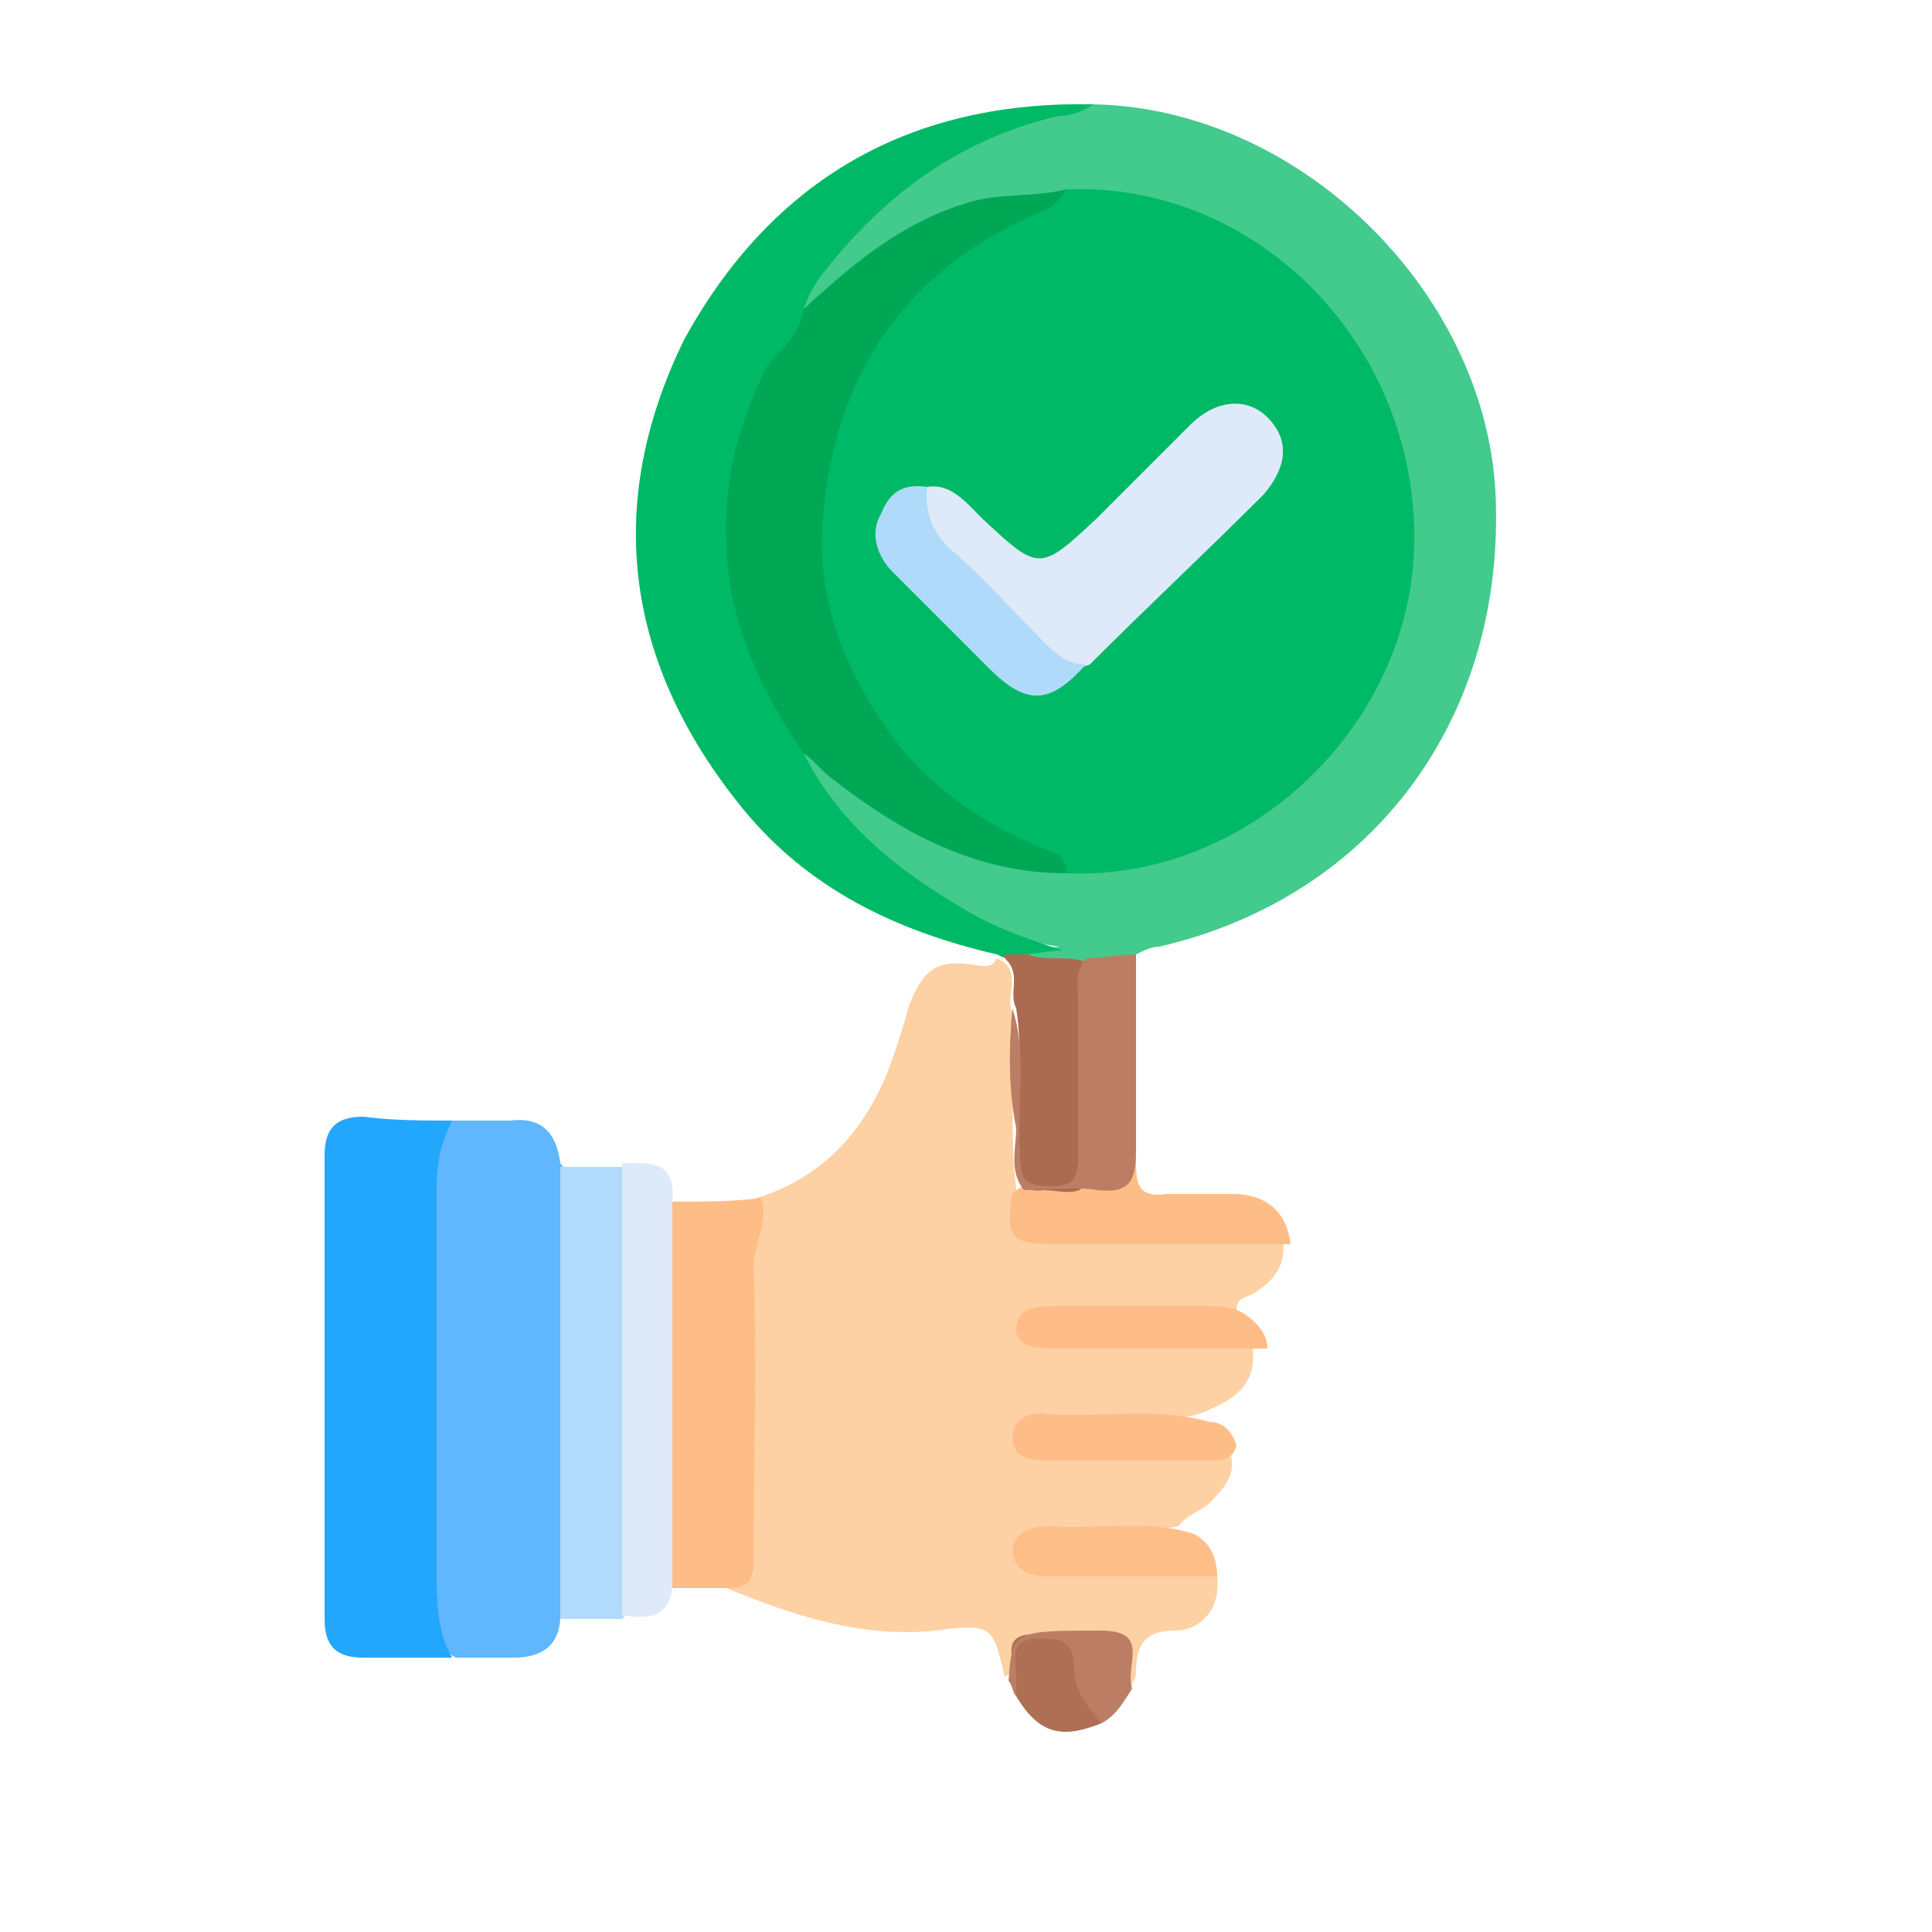 <?xml version="1.0" encoding="UTF-8"?> <!-- Generator: Adobe Illustrator 26.0.2, SVG Export Plug-In . SVG Version: 6.00 Build 0) --> <svg xmlns="http://www.w3.org/2000/svg" xmlns:xlink="http://www.w3.org/1999/xlink" id="Шар_1" x="0px" y="0px" viewBox="0 0 50 50" style="enable-background:new 0 0 50 50;" xml:space="preserve"> <style type="text/css"> .st0{fill:#FDD1A3;} .st1{fill:#43CA8D;} .st2{fill:#00B966;} .st3{fill:#60B7FD;} .st4{fill:#23A7FD;} .st5{fill:#FEBC86;} .st6{fill:#B2DBFB;} .st7{fill:#DEEAF9;} .st8{fill:#FEBD87;} .st9{fill:#AB6B51;} .st10{fill:#FEBE88;} .st11{fill:#AE6F55;} .st12{fill:#BC7D65;} .st13{fill:#00A855;} .st14{fill:#AFDAF9;} </style> <g> <path class="st0" d="M31.5,40.8c0.1,0.8-0.4,1.4-1.1,1.4c-0.8,0-1,0.4-1,1.1c0,0.1-0.1,0.3-0.2,0.4c0,0,0,0-0.1-0.1 c-0.3-0.3-0.1-0.9-0.6-1.1c-0.6-0.2-1.1-0.1-1.7-0.1c-0.7,0-0.4,0.8-0.8,1c-0.3-1.3-0.3-1.4-1.8-1.2c-1.9,0.2-3.7-0.4-5.4-1.1 c0.2-0.5,0.3-1,0.3-1.6c0-2.2,0-4.4,0-6.6c0-0.7,0.1-1.3,0.5-1.9c1.9-0.6,3-2,3.6-3.9c0.1-0.3,0.2-0.6,0.3-1 c0.4-1.1,0.8-1.3,1.9-1.1c0.2,0,0.3,0,0.4-0.2c0.7,0.3,0.2,1,0.4,1.4c0.1,1.5-0.1,3,0.1,4.6c0,0.8,0.4,1,1.1,1c1.5,0,3,0,4.6,0 c0.4,0,0.9-0.1,1.2,0.3c0.1,0.7-0.3,1.1-0.8,1.4c-0.2,0.1-0.4,0.1-0.4,0.4c-1.4,0.2-2.8,0-4.2,0.1c-0.4,0-0.8-0.1-1.3,0.2 c0.3,0.3,0.7,0.3,1,0.3c1.2,0,2.5,0,3.7,0c0.4,0,0.9,0,1.2,0.3c0.2,1.1-0.6,1.5-1.4,1.8c-1.1,0.3-2.2,0-3.3,0.1 c-0.5,0-1.3-0.2-1.3,0.4c0,0.5,0.8,0.3,1.3,0.3c1.3,0,2.7,0.1,4-0.1c0.4,0.7,0.1,1.1-0.4,1.6c-0.2,0.2-0.6,0.3-0.8,0.6 c-1,0.2-2.1,0-3.1,0.1c-0.4,0-1.1-0.1-1.1,0.3c0,0.5,0.7,0.4,1,0.4c0.8,0,1.7,0,2.5,0C30.7,40.5,31.1,40.5,31.5,40.8z"></path> <path class="st1" d="M28.3,2.7c5.3,0.1,10.1,4.8,10.4,10c0.3,5.8-3.1,10.5-8.7,11.8c-0.2,0-0.4,0.1-0.6,0.2c-0.1,0-0.2,0.1-0.3,0.1 c-0.4,0.2-0.8,0.2-1.3,0.2c-0.5,0-1,0.1-1.4-0.3c0.2-0.6,0.7-0.1,1-0.2c-2.8-0.4-4.7-2.1-6.4-4.1c-0.2-0.3-0.5-0.6-0.3-1 c0.5-0.1,0.7,0.3,1,0.5c1.7,1.4,3.6,2.3,5.8,2.4c5-0.1,8.7-3.9,8.7-8.8c0-4.7-3.9-8.4-8.7-8.4c-2.4,0.1-4.4,0.9-6.1,2.6 c-0.2,0.2-0.4,0.4-0.7,0.3c-0.3-0.5,0.1-0.8,0.4-1.2C23.1,4.5,25.4,3,28.3,2.7z"></path> <path class="st2" d="M28.3,2.7c-0.3,0.2-0.6,0.3-0.9,0.3c-2.6,0.6-4.6,2.1-6.2,4.2C21,7.5,20.9,7.7,20.8,8c0.3,0.5-0.1,0.7-0.3,1.1 c-1.9,3-1.9,6.1-0.1,9.1c0.2,0.4,0.5,0.8,0.4,1.3c0.9,1.8,2.4,3,4.1,4c0.8,0.5,1.7,0.8,2.6,1.1c-0.4,0-0.7,0.1-1.1,0.1 c-0.2,0.2-0.4,0.1-0.6,0c-2.6-0.6-4.9-1.7-6.6-3.8c-3-3.7-3.6-7.8-1.5-12.1C20,4.6,23.6,2.6,28.3,2.7z"></path> <path class="st3" d="M11.7,29c0.5,0,1,0,1.5,0c0.8-0.1,1.2,0.3,1.3,1.1c0.3,0.4,0.3,0.8,0.3,1.2c0,3.1,0,6.2,0,9.3 c0,0.4,0,0.9-0.3,1.2c0,0.8-0.5,1.1-1.2,1.1c-0.5,0-1,0-1.5,0C11.2,42.6,11,42,11,41.4c0-3.6,0-7.2,0-10.8 C11.1,30,11.1,29.4,11.7,29z"></path> <path class="st4" d="M11.7,29c-0.3,0.6-0.4,1.1-0.4,1.8c0,3.3,0,6.5,0,9.8c0,0.8,0,1.6,0.4,2.3c-0.8,0-1.5,0-2.3,0 c-0.7,0-1-0.3-1-1c0-4,0-8,0-12c0-0.7,0.3-1,1-1C10.2,29,10.9,29,11.7,29z"></path> <path class="st5" d="M19.7,31c0.2,0.6-0.2,1.2-0.2,1.8c0.1,2.5,0,5,0,7.5c0,0.4,0,0.8-0.6,0.8c-0.5,0-1.1,0-1.6,0 c-0.4-0.3-0.3-0.8-0.3-1.2c0-2.5,0-5.1,0-7.6c0-0.4,0-0.9,0.3-1.2C18.2,31.1,19,31.1,19.7,31z"></path> <path class="st6" d="M14.5,41.9c0-3.9,0-7.8,0-11.7c0.5,0,1.1,0,1.6,0c0.3,0.3,0.3,0.8,0.3,1.2c0,3.1,0,6.2,0,9.3 c0,0.4,0,0.9-0.3,1.2C15.5,41.9,15,41.9,14.5,41.9z"></path> <path class="st7" d="M16.1,41.8c0-3.9,0-7.8,0-11.7c0.7,0,1.4-0.1,1.3,1c0,3.3,0,6.7,0,10C17.3,41.9,16.7,41.9,16.1,41.8z"></path> <path class="st8" d="M29.3,24.8c0,0,0.1,0,0.1,0c0,1.8,0,3.5,0,5.3c0,0.6,0.1,0.9,0.8,0.8c0.6,0,1.2,0,1.7,0c0.8,0,1.4,0.4,1.5,1.3 c-2.1,0-4.1,0-6.2,0c-1,0-1.2-0.2-1-1.3c0.5-0.5,1-0.2,1.6-0.3c1-0.1,1.1-0.1,1.1-1.1c0-1.2,0-2.4,0-3.5 C29,25.5,28.9,25.1,29.3,24.8z"></path> <path class="st9" d="M26,24.7c0.2,0,0.4,0,0.6,0c0.5,0.2,1,0,1.5,0.2c0.2,1.8,0.1,3.5,0.1,5.3c0,0.9-0.7,0.6-1.2,0.6 c-0.6,0.1-0.6-0.4-0.6-0.8c-0.1-1.3,0.1-2.6-0.1-3.9c-0.2-0.4,0.1-0.8-0.2-1.2C26,24.8,26,24.8,26,24.7z"></path> <path class="st8" d="M32,37.4c-0.1,0.4-0.4,0.4-0.7,0.4c-1.4,0-2.8,0-4.2,0c-0.5,0-0.9-0.1-0.9-0.6c0-0.5,0.5-0.7,0.9-0.6 c1.4,0.1,2.8-0.2,4.2,0.2C31.7,36.8,31.9,37.1,32,37.4z"></path> <path class="st8" d="M32.8,34.9c-1.8,0-3.7,0-5.5,0c-0.4,0-1,0-1-0.5c0-0.6,0.6-0.6,1-0.6c1.3,0,2.6,0,3.9,0c0.3,0,0.7,0,1,0.2 C32.5,34.2,32.8,34.5,32.8,34.9z"></path> <path class="st10" d="M31.5,40.8c-1.4,0-2.9,0-4.3,0c-0.5,0-0.9-0.1-1-0.6c0-0.6,0.5-0.7,1-0.7c1.2,0.1,2.5-0.2,3.7,0.2 C31.3,39.9,31.5,40.3,31.5,40.8z"></path> <path class="st11" d="M28.5,44.6c-1,0.4-1.6,0.3-2.2-0.7c-0.1-0.2-0.1-0.4-0.1-0.6c0.1-0.3-0.3-0.9,0.4-1c0.6,0,1.3-0.2,1.4,0.8 C28.2,43.6,28.6,44,28.5,44.6z"></path> <path class="st12" d="M28.5,44.6c-0.3-0.4-0.7-0.8-0.7-1.4c0-0.7-0.3-0.8-0.9-0.8c-0.8,0-0.6,0.5-0.6,1c0,0.2,0,0.4,0,0.5 c-0.1-0.1-0.1-0.3-0.2-0.4c0.1-1.3,0.1-1.3,2.4-1.3c1.3,0,0.6,0.9,0.8,1.5C29.1,44,28.9,44.4,28.5,44.6z"></path> <path class="st12" d="M26.2,26.1c0.4,1.2,0.1,2.5,0.2,3.8c0,0.6,0.1,0.8,0.8,0.8c0.6,0,0.7-0.2,0.7-0.8c0-1.3,0-2.7,0-4 c0-0.4-0.1-0.7,0.2-1.1c0.4,0,0.9-0.1,1.3-0.1c0,1.7,0,3.4,0,5c0,0.8-0.1,1.2-1,1.1c-0.6-0.1-1.3,0-1.9,0c-0.4-0.5-0.2-1.1-0.2-1.6 C26.1,28.2,26.1,27.2,26.2,26.1z"></path> <path class="st2" d="M27.6,4.9c4.9-0.2,9.1,4,9,9.2c-0.1,4.7-4.3,8.7-9,8.5c-1.1-0.6-2.3-1-3.3-1.9c-3.7-3.2-4.3-8.4-1.5-12.3 c1-1.4,2.4-2.4,4-3.1C27.1,5.2,27.4,5,27.6,4.9z"></path> <path class="st13" d="M27.6,4.9c-0.2,0.3-0.4,0.5-0.7,0.6c-3.5,1.5-5.3,4.2-5.6,7.9c-0.2,2.1,0.6,4.1,1.9,5.8 c1,1.3,2.4,2.2,3.9,2.8c0.3,0.1,0.5,0.2,0.5,0.6c-2.3,0-4.2-1-6-2.4c-0.3-0.2-0.5-0.5-0.8-0.7c-1.1-1.6-1.9-3.3-2-5.3 c-0.1-1.7,0.3-3.3,1.1-4.8C20.3,9,20.7,8.6,20.8,8c1.3-1.2,2.6-2.3,4.4-2.8C26,5,26.8,5.1,27.6,4.9z"></path> <path class="st7" d="M24,12.6c0.6-0.1,1,0.4,1.4,0.8c1.5,1.4,1.5,1.4,3,0c0.8-0.8,1.6-1.6,2.4-2.4c0.7-0.7,1.5-0.7,2-0.2 c0.6,0.6,0.5,1.3-0.1,2c-1.5,1.5-3,2.9-4.5,4.4c-0.5,0.2-0.8,0-1.1-0.3c-0.9-0.9-1.8-1.8-2.7-2.7C23.8,13.7,23.5,13.2,24,12.6z"></path> <path class="st14" d="M24,12.6c-0.1,0.7,0.2,1.3,0.7,1.7c0.8,0.7,1.6,1.6,2.4,2.4c0.3,0.3,0.6,0.5,1,0.5c-0.9,1-1.5,1.1-2.5,0.1 c-0.8-0.8-1.7-1.7-2.5-2.5c-0.4-0.4-0.6-1-0.3-1.5C23,12.8,23.3,12.5,24,12.6z"></path> </g> </svg> 